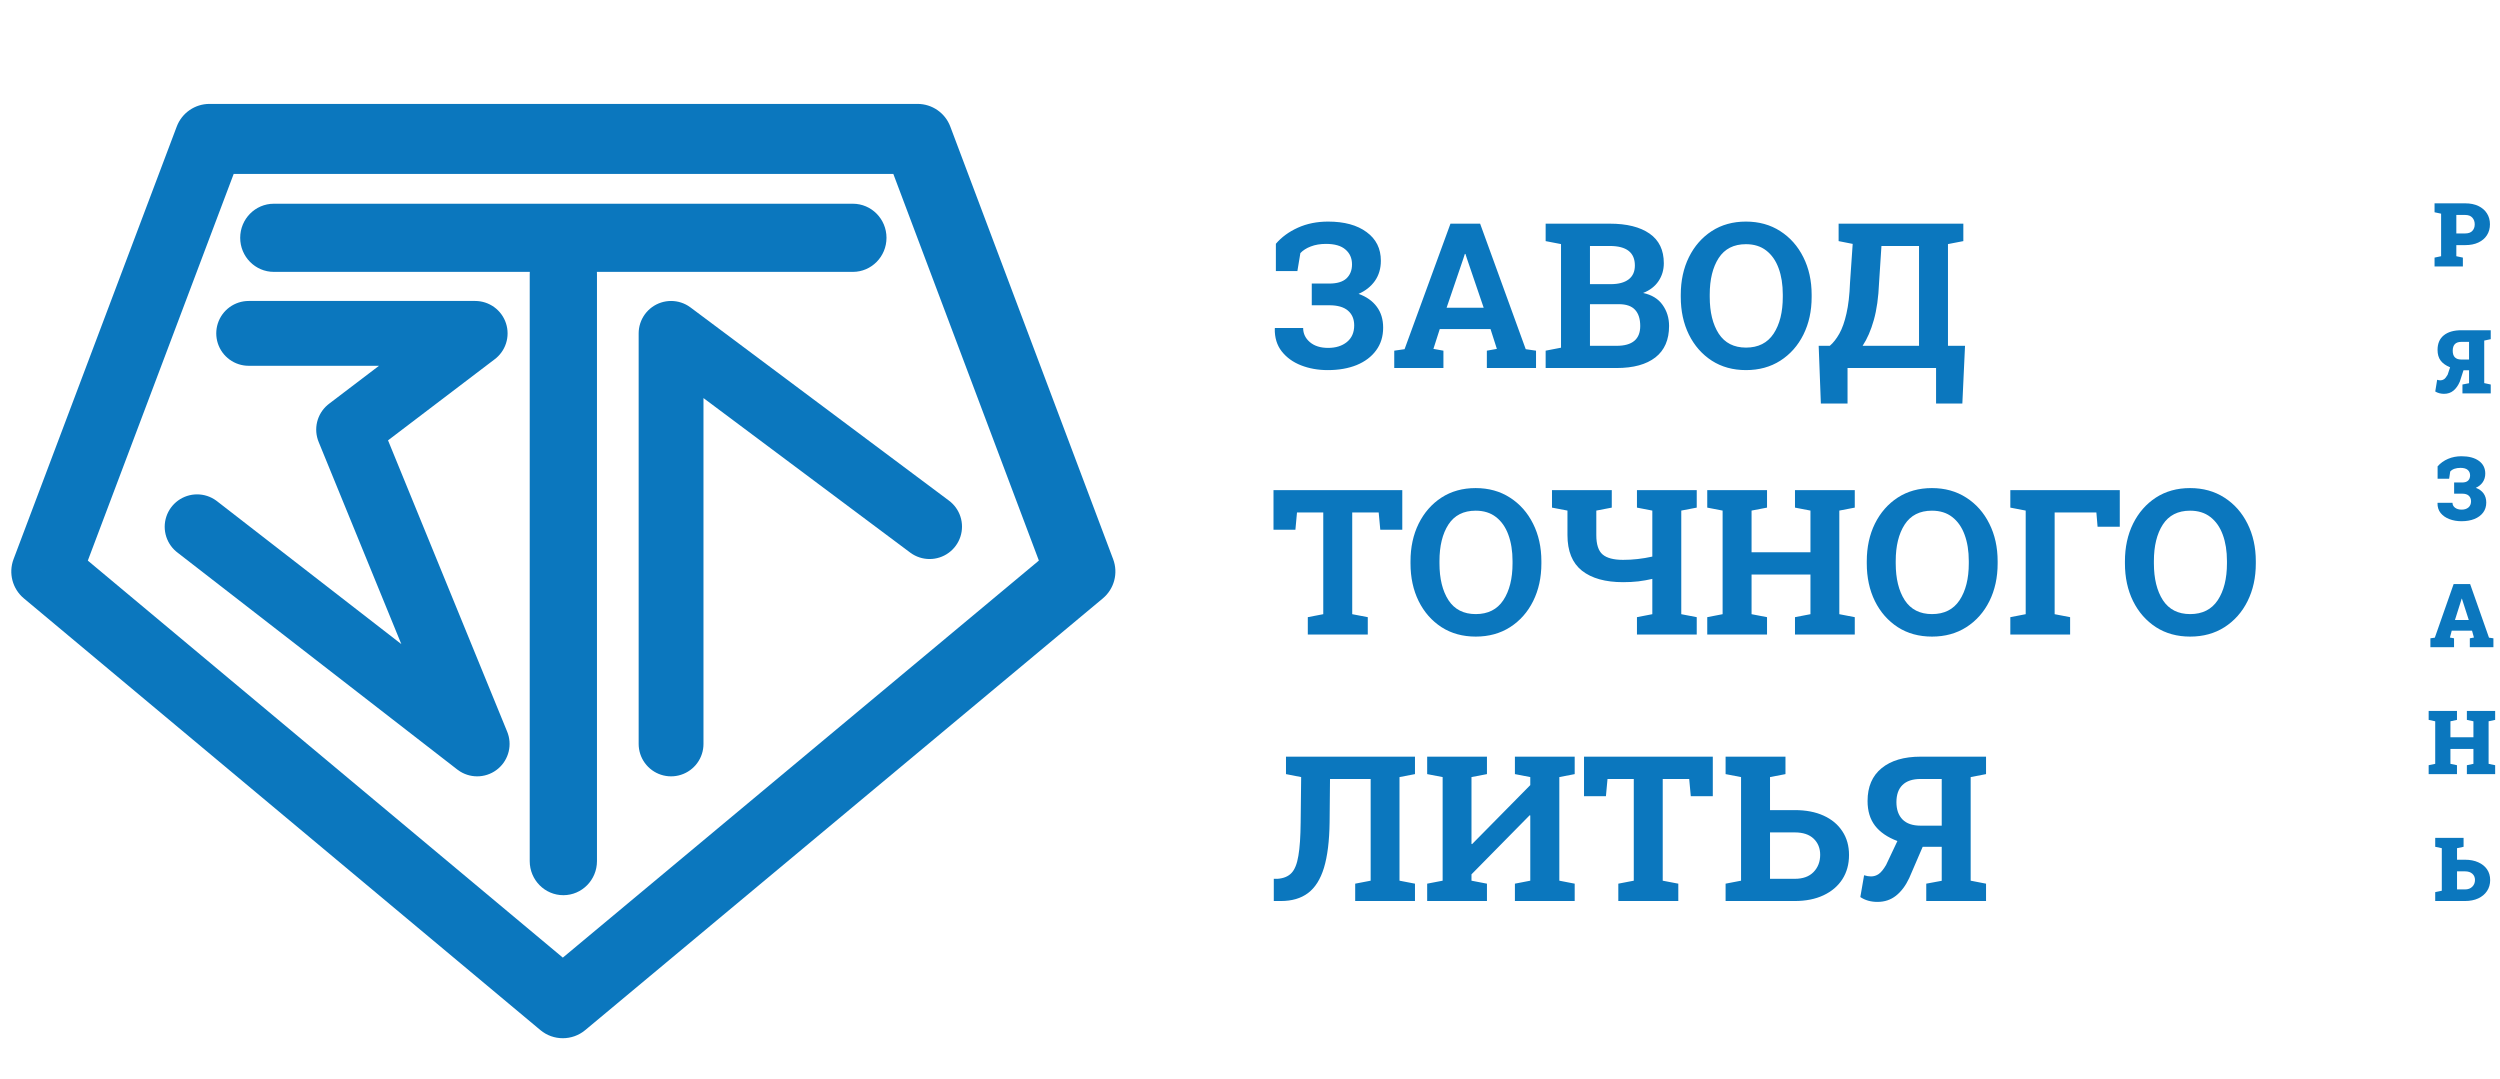 <svg width="197" height="85" viewBox="0 0 197 85" fill="none" xmlns="http://www.w3.org/2000/svg">
<path d="M19.595 26.27H37.444L27.471 33.853L37.601 58.622L15.532 41.51" stroke="#0B77BE" stroke-width="5.108" stroke-linecap="round" stroke-linejoin="round"/>
<path d="M21.577 16.054C20.114 16.054 18.927 17.256 18.927 18.739C18.927 20.222 20.114 21.424 21.577 21.424H41.749C41.745 21.486 41.742 21.548 41.742 21.611V67.855C41.742 69.338 42.929 70.541 44.392 70.541C45.855 70.541 47.041 69.338 47.041 67.855V21.611C47.041 21.548 47.039 21.486 47.035 21.424H67.207C68.67 21.424 69.856 20.222 69.856 18.739C69.856 17.256 68.67 16.054 67.207 16.054H21.577Z" fill="#0B77BE"/>
<path d="M52.88 58.622V26.27L73.252 41.497" stroke="#0B77BE" stroke-width="5.108" stroke-linecap="round" stroke-linejoin="round"/>
<path d="M16.507 10.946L16.507 8.188C15.36 8.188 14.332 8.899 13.927 9.973L16.507 10.946ZM72.302 10.946L74.883 9.974C74.479 8.899 73.451 8.188 72.302 8.188V10.946ZM85.135 45.036L86.902 47.154C87.803 46.402 88.13 45.163 87.716 44.064L85.135 45.036ZM3.649 45.036L1.068 44.062C0.654 45.16 0.98 46.4 1.88 47.152L3.649 45.036ZM44.349 79.054L42.58 81.17C43.603 82.025 45.092 82.026 46.116 81.172L44.349 79.054ZM69.721 11.918L82.554 46.008L87.716 44.064L74.883 9.974L69.721 11.918ZM6.229 46.009L19.088 11.919L13.927 9.973L1.068 44.062L6.229 46.009ZM46.118 76.938L5.418 42.92L1.88 47.152L42.58 81.17L46.118 76.938ZM83.368 42.918L42.582 76.936L46.116 81.172L86.902 47.154L83.368 42.918ZM16.507 13.704L72.302 13.704V8.188L16.507 8.188L16.507 13.704Z" fill="#0B77BE"/>
<path d="M104.625 29.164C103.865 29.164 103.164 29.039 102.523 28.789C101.888 28.539 101.38 28.172 101 27.688C100.62 27.203 100.438 26.604 100.453 25.891L100.469 25.844H102.688C102.688 26.287 102.865 26.659 103.219 26.961C103.573 27.263 104.052 27.414 104.656 27.414C105.26 27.414 105.753 27.26 106.133 26.953C106.518 26.641 106.711 26.203 106.711 25.641C106.711 25.146 106.547 24.758 106.219 24.477C105.891 24.195 105.401 24.055 104.75 24.055H103.367V22.344H104.75C105.359 22.344 105.81 22.208 106.102 21.938C106.393 21.662 106.539 21.294 106.539 20.836C106.539 20.346 106.367 19.956 106.023 19.664C105.685 19.367 105.174 19.219 104.492 19.219C104.034 19.219 103.633 19.287 103.289 19.422C102.945 19.552 102.672 19.727 102.469 19.945L102.234 21.359H100.539V19.211C100.982 18.69 101.557 18.268 102.266 17.945C102.979 17.622 103.776 17.461 104.656 17.461C105.932 17.461 106.943 17.737 107.688 18.289C108.438 18.836 108.812 19.588 108.812 20.547C108.812 21.156 108.656 21.685 108.344 22.133C108.031 22.576 107.602 22.917 107.055 23.156C107.68 23.38 108.159 23.719 108.492 24.172C108.826 24.62 108.992 25.169 108.992 25.82C108.992 26.513 108.807 27.109 108.438 27.609C108.073 28.109 107.562 28.495 106.906 28.766C106.25 29.031 105.49 29.164 104.625 29.164ZM109.867 29V27.633L110.68 27.516L114.297 17.625H116.633L120.227 27.516L121.039 27.633V29H117.164V27.633L117.953 27.492L117.453 25.93H113.453L112.953 27.492L113.742 27.633V29H109.867ZM113.992 24.25H116.914L115.586 20.352L115.477 20.008H115.43L115.312 20.375L113.992 24.25ZM121.797 29V27.633L123.008 27.398V19.234L121.797 19V17.625H126.852C128.19 17.625 129.234 17.885 129.984 18.406C130.734 18.927 131.109 19.706 131.109 20.742C131.109 21.268 130.969 21.74 130.688 22.156C130.411 22.568 130.008 22.878 129.477 23.086C130.159 23.232 130.669 23.544 131.008 24.023C131.352 24.503 131.523 25.057 131.523 25.688C131.523 26.776 131.164 27.602 130.445 28.164C129.727 28.721 128.708 29 127.391 29H121.797ZM125.289 22.391H126.93C127.539 22.391 128.008 22.266 128.336 22.016C128.664 21.766 128.828 21.401 128.828 20.922C128.828 19.896 128.169 19.383 126.852 19.383H125.289V22.391ZM125.289 27.25H127.391C128.63 27.25 129.25 26.729 129.25 25.688C129.25 25.13 129.115 24.706 128.844 24.414C128.573 24.117 128.146 23.969 127.562 23.969H125.289V27.25ZM137.586 29.164C136.56 29.164 135.661 28.917 134.891 28.422C134.12 27.922 133.518 27.237 133.086 26.367C132.659 25.497 132.445 24.508 132.445 23.398V23.227C132.445 22.122 132.659 21.135 133.086 20.266C133.518 19.396 134.117 18.711 134.883 18.211C135.654 17.711 136.552 17.461 137.578 17.461C138.604 17.461 139.505 17.711 140.281 18.211C141.062 18.711 141.669 19.396 142.102 20.266C142.539 21.135 142.758 22.122 142.758 23.227V23.398C142.758 24.508 142.542 25.497 142.109 26.367C141.677 27.237 141.07 27.922 140.289 28.422C139.513 28.917 138.612 29.164 137.586 29.164ZM137.586 27.391C138.549 27.391 139.273 27.026 139.758 26.297C140.242 25.562 140.484 24.596 140.484 23.398V23.211C140.484 22.424 140.375 21.734 140.156 21.141C139.938 20.542 139.612 20.076 139.18 19.742C138.753 19.409 138.219 19.242 137.578 19.242C136.62 19.242 135.904 19.607 135.43 20.336C134.961 21.065 134.727 22.023 134.727 23.211V23.398C134.727 24.596 134.964 25.562 135.438 26.297C135.917 27.026 136.633 27.391 137.586 27.391ZM143.484 31.797L143.312 27.25H144.188C144.458 27.021 144.708 26.703 144.938 26.297C145.167 25.891 145.354 25.362 145.5 24.711C145.651 24.06 145.745 23.25 145.781 22.281L145.992 19.219L144.883 19V17.625H154.711V19L153.5 19.234V27.25H154.844L154.633 31.797H152.562V29H145.586V31.797H143.484ZM146.773 27.25H151.219V19.383H148.258L148.07 22.281C148.023 23.432 147.885 24.412 147.656 25.219C147.432 26.021 147.138 26.698 146.773 27.25ZM103.055 50V48.633L104.273 48.398V40.383H102.203L102.078 41.742H100.352V38.625H110.5V41.742H108.766L108.641 40.383H106.555V48.398L107.781 48.633V50H103.055ZM116.289 50.164C115.263 50.164 114.365 49.917 113.594 49.422C112.823 48.922 112.221 48.237 111.789 47.367C111.362 46.497 111.148 45.508 111.148 44.398V44.227C111.148 43.122 111.362 42.135 111.789 41.266C112.221 40.396 112.82 39.711 113.586 39.211C114.357 38.711 115.255 38.461 116.281 38.461C117.307 38.461 118.208 38.711 118.984 39.211C119.766 39.711 120.372 40.396 120.805 41.266C121.242 42.135 121.461 43.122 121.461 44.227V44.398C121.461 45.508 121.245 46.497 120.812 47.367C120.38 48.237 119.773 48.922 118.992 49.422C118.216 49.917 117.315 50.164 116.289 50.164ZM116.289 48.391C117.253 48.391 117.977 48.026 118.461 47.297C118.945 46.562 119.188 45.596 119.188 44.398V44.211C119.188 43.425 119.078 42.734 118.859 42.141C118.641 41.542 118.315 41.075 117.883 40.742C117.456 40.409 116.922 40.242 116.281 40.242C115.323 40.242 114.607 40.607 114.133 41.336C113.664 42.065 113.43 43.023 113.43 44.211V44.398C113.43 45.596 113.667 46.562 114.141 47.297C114.62 48.026 115.336 48.391 116.289 48.391ZM128.992 50V48.633L130.203 48.398V45.617C129.839 45.7 129.471 45.766 129.102 45.812C128.737 45.854 128.336 45.875 127.898 45.875C126.503 45.875 125.422 45.573 124.656 44.969C123.896 44.365 123.516 43.43 123.516 42.164V40.234L122.297 40V38.625H127.008V40L125.789 40.234V42.164C125.789 42.904 125.956 43.414 126.289 43.695C126.622 43.977 127.159 44.117 127.898 44.117C128.664 44.117 129.432 44.031 130.203 43.859V40.234L128.992 40V38.625H133.703V40L132.484 40.234V48.398L133.703 48.633V50H128.992ZM134.531 50V48.633L135.742 48.398V40.234L134.531 40V38.625H139.242V40L138.023 40.234V43.516H142.664V40.234L141.445 40V38.625H146.156V40L144.938 40.234V48.398L146.156 48.633V50H141.445V48.633L142.664 48.398V45.273H138.023V48.398L139.242 48.633V50H134.531ZM152.242 50.164C151.216 50.164 150.318 49.917 149.547 49.422C148.776 48.922 148.174 48.237 147.742 47.367C147.315 46.497 147.102 45.508 147.102 44.398V44.227C147.102 43.122 147.315 42.135 147.742 41.266C148.174 40.396 148.773 39.711 149.539 39.211C150.31 38.711 151.208 38.461 152.234 38.461C153.26 38.461 154.161 38.711 154.938 39.211C155.719 39.711 156.326 40.396 156.758 41.266C157.195 42.135 157.414 43.122 157.414 44.227V44.398C157.414 45.508 157.198 46.497 156.766 47.367C156.333 48.237 155.727 48.922 154.945 49.422C154.169 49.917 153.268 50.164 152.242 50.164ZM152.242 48.391C153.206 48.391 153.93 48.026 154.414 47.297C154.898 46.562 155.141 45.596 155.141 44.398V44.211C155.141 43.425 155.031 42.734 154.812 42.141C154.594 41.542 154.268 41.075 153.836 40.742C153.409 40.409 152.875 40.242 152.234 40.242C151.276 40.242 150.56 40.607 150.086 41.336C149.617 42.065 149.383 43.023 149.383 44.211V44.398C149.383 45.596 149.62 46.562 150.094 47.297C150.573 48.026 151.289 48.391 152.242 48.391ZM158.414 50V48.633L159.625 48.398V40.234L158.414 40V38.625H167.039V41.508H165.289L165.195 40.383H161.906V48.398L163.125 48.633V50H158.414ZM172.586 50.164C171.56 50.164 170.661 49.917 169.891 49.422C169.12 48.922 168.518 48.237 168.086 47.367C167.659 46.497 167.445 45.508 167.445 44.398V44.227C167.445 43.122 167.659 42.135 168.086 41.266C168.518 40.396 169.117 39.711 169.883 39.211C170.654 38.711 171.552 38.461 172.578 38.461C173.604 38.461 174.505 38.711 175.281 39.211C176.062 39.711 176.669 40.396 177.102 41.266C177.539 42.135 177.758 43.122 177.758 44.227V44.398C177.758 45.508 177.542 46.497 177.109 47.367C176.677 48.237 176.07 48.922 175.289 49.422C174.513 49.917 173.612 50.164 172.586 50.164ZM172.586 48.391C173.549 48.391 174.273 48.026 174.758 47.297C175.242 46.562 175.484 45.596 175.484 44.398V44.211C175.484 43.425 175.375 42.734 175.156 42.141C174.938 41.542 174.612 41.075 174.18 40.742C173.753 40.409 173.219 40.242 172.578 40.242C171.62 40.242 170.904 40.607 170.43 41.336C169.961 42.065 169.727 43.023 169.727 44.211V44.398C169.727 45.596 169.964 46.562 170.438 47.297C170.917 48.026 171.633 48.391 172.586 48.391ZM100.375 71V69.25H100.68C101.154 69.213 101.518 69.06 101.773 68.789C102.029 68.518 102.208 68.068 102.312 67.438C102.422 66.802 102.482 65.924 102.492 64.805L102.531 61.234L101.336 61V59.625H111.5V61L110.281 61.234V69.398L111.5 69.633V71H106.789V69.633L108.008 69.398V61.383H104.805L104.773 64.805C104.753 66.279 104.604 67.471 104.328 68.383C104.052 69.289 103.633 69.953 103.07 70.375C102.513 70.792 101.802 71 100.938 71H100.375ZM112.461 71V69.633L113.68 69.398V61.234L112.461 61V59.625H117.172V61L115.953 61.234V66.5L116 66.516L120.586 61.867V61.234L119.375 61V59.625H124.086V61L122.875 61.234V69.398L124.086 69.633V71H119.375V69.633L120.586 69.398V64.258L120.539 64.242L115.953 68.898V69.398L117.172 69.633V71H112.461ZM127.523 71V69.633L128.742 69.398V61.383H126.672L126.547 62.742H124.82V59.625H134.969V62.742H133.234L133.109 61.383H131.023V69.398L132.25 69.633V71H127.523ZM135.977 71V69.633L137.195 69.398V61.234L135.977 61V59.625H140.695V61L139.477 61.234V63.836H141.43C142.31 63.836 143.068 63.982 143.703 64.273C144.344 64.565 144.836 64.977 145.18 65.508C145.529 66.034 145.703 66.656 145.703 67.375C145.703 68.099 145.529 68.734 145.18 69.281C144.831 69.823 144.336 70.245 143.695 70.547C143.055 70.849 142.299 71 141.43 71H135.977ZM139.477 69.25H141.43C142.07 69.25 142.562 69.073 142.906 68.719C143.255 68.359 143.43 67.906 143.43 67.359C143.43 66.838 143.258 66.414 142.914 66.086C142.57 65.758 142.076 65.594 141.43 65.594H139.477V69.25ZM156.5 69.633V71H151.789V69.633L153.008 69.406V66.727H151.508L150.445 69.195C150.164 69.794 149.815 70.258 149.398 70.586C148.987 70.909 148.503 71.07 147.945 71.07C147.424 71.07 146.974 70.943 146.594 70.688L146.891 68.969C147.078 69.031 147.258 69.062 147.43 69.062C147.654 69.062 147.857 69 148.039 68.875C148.227 68.745 148.422 68.505 148.625 68.156L149.5 66.305L149.516 66.273C148.729 65.977 148.141 65.573 147.75 65.062C147.359 64.552 147.164 63.904 147.164 63.117C147.164 61.997 147.534 61.135 148.273 60.531C149.013 59.927 150.036 59.625 151.344 59.625H156.5V61L155.289 61.234V69.398L156.5 69.633ZM151.344 61.383C150.714 61.383 150.237 61.542 149.914 61.859C149.596 62.172 149.438 62.622 149.438 63.211C149.438 63.794 149.599 64.25 149.922 64.578C150.245 64.901 150.719 65.062 151.344 65.062H153.008V61.383H151.344Z" fill="#0B77BE"/>
<path d="M191.843 21V20.299L192.359 20.19V16.837L191.843 16.727V16.023H194.263C194.66 16.023 195.004 16.093 195.295 16.232C195.587 16.371 195.812 16.565 195.969 16.813C196.128 17.059 196.208 17.346 196.208 17.674C196.208 18.002 196.128 18.29 195.969 18.536C195.812 18.782 195.587 18.973 195.295 19.11C195.004 19.247 194.66 19.315 194.263 19.315H193.559V20.19L194.075 20.299V21H191.843ZM193.559 18.395H194.263C194.507 18.395 194.692 18.329 194.817 18.197C194.944 18.063 195.008 17.891 195.008 17.681C195.008 17.465 194.944 17.287 194.817 17.148C194.692 17.009 194.507 16.939 194.263 16.939H193.559V18.395ZM196.27 30.299V31H194.041V30.299L194.561 30.197V29.178H194.123L193.833 30.074C193.703 30.377 193.536 30.613 193.333 30.781C193.131 30.95 192.883 31.034 192.592 31.034C192.464 31.034 192.339 31.018 192.216 30.986C192.095 30.952 191.989 30.907 191.898 30.85L192.048 29.927C192.137 29.956 192.222 29.971 192.301 29.971C192.402 29.971 192.496 29.943 192.585 29.886C192.674 29.829 192.771 29.709 192.875 29.527L193.063 28.959L193.07 28.946C192.733 28.807 192.484 28.629 192.322 28.413C192.16 28.196 192.079 27.916 192.079 27.572C192.079 27.068 192.244 26.684 192.575 26.42C192.905 26.156 193.364 26.023 193.952 26.023H196.27V26.727L195.757 26.837V30.19L196.27 30.299ZM193.952 26.939C193.501 26.939 193.275 27.173 193.275 27.64C193.275 28.1 193.501 28.331 193.952 28.331H194.561V26.939H193.952ZM193.962 41.072C193.621 41.072 193.305 41.017 193.016 40.908C192.726 40.798 192.495 40.638 192.322 40.426C192.151 40.212 192.069 39.95 192.076 39.64L192.083 39.619H193.255C193.255 39.772 193.321 39.901 193.453 40.005C193.588 40.108 193.762 40.159 193.976 40.159C194.199 40.159 194.378 40.102 194.513 39.988C194.649 39.872 194.718 39.71 194.718 39.503C194.718 39.321 194.66 39.175 194.543 39.065C194.43 38.956 194.254 38.901 194.017 38.901H193.385V38.02H194.017C194.231 38.02 194.389 37.969 194.489 37.869C194.591 37.767 194.643 37.632 194.643 37.466C194.643 37.281 194.58 37.135 194.455 37.028C194.329 36.921 194.141 36.868 193.891 36.868C193.519 36.868 193.248 36.965 193.077 37.158L192.992 37.726H192.083V36.748C192.31 36.491 192.586 36.294 192.91 36.157C193.233 36.02 193.584 35.952 193.962 35.952C194.541 35.952 194.998 36.072 195.333 36.314C195.67 36.556 195.839 36.891 195.839 37.319C195.839 37.576 195.773 37.802 195.641 37.996C195.508 38.189 195.326 38.337 195.094 38.44C195.36 38.54 195.564 38.688 195.706 38.884C195.847 39.08 195.917 39.319 195.917 39.602C195.917 39.907 195.834 40.171 195.668 40.392C195.504 40.61 195.275 40.779 194.981 40.898C194.689 41.014 194.35 41.072 193.962 41.072ZM191.515 51V50.299L191.864 50.248L193.347 46.023H194.646L196.133 50.248L196.481 50.299V51H194.622V50.299L194.947 50.238L194.796 49.698H193.197L193.053 50.238L193.378 50.299V51H191.515ZM193.45 48.857H194.54L194.055 47.35L194 47.175H193.979L193.921 47.367L193.45 48.857ZM191.378 61V60.299L191.895 60.19V56.837L191.378 56.727V56.023H193.61V56.727L193.094 56.837V58.095H194.906V56.837L194.39 56.727V56.023H196.618V56.727L196.102 56.837V60.19L196.618 60.299V61H194.39V60.299L194.906 60.19V59.014H193.094V60.19L193.61 60.299V61H191.378ZM191.895 71V70.299L192.414 70.19V66.837L191.895 66.728V66.023H194.13V66.728L193.614 66.837V67.746H194.236C194.639 67.746 194.989 67.813 195.285 67.948C195.584 68.08 195.815 68.266 195.979 68.505C196.143 68.744 196.225 69.026 196.225 69.349C196.225 69.677 196.142 69.966 195.976 70.214C195.812 70.462 195.58 70.656 195.282 70.795C194.983 70.932 194.635 71 194.236 71H191.895ZM193.614 70.087H194.236C194.48 70.087 194.672 70.017 194.813 69.876C194.957 69.734 195.029 69.556 195.029 69.342C195.029 69.139 194.959 68.975 194.82 68.85C194.681 68.725 194.486 68.662 194.236 68.662H193.614V70.087Z" fill="#0B77BE"/>
</svg>

